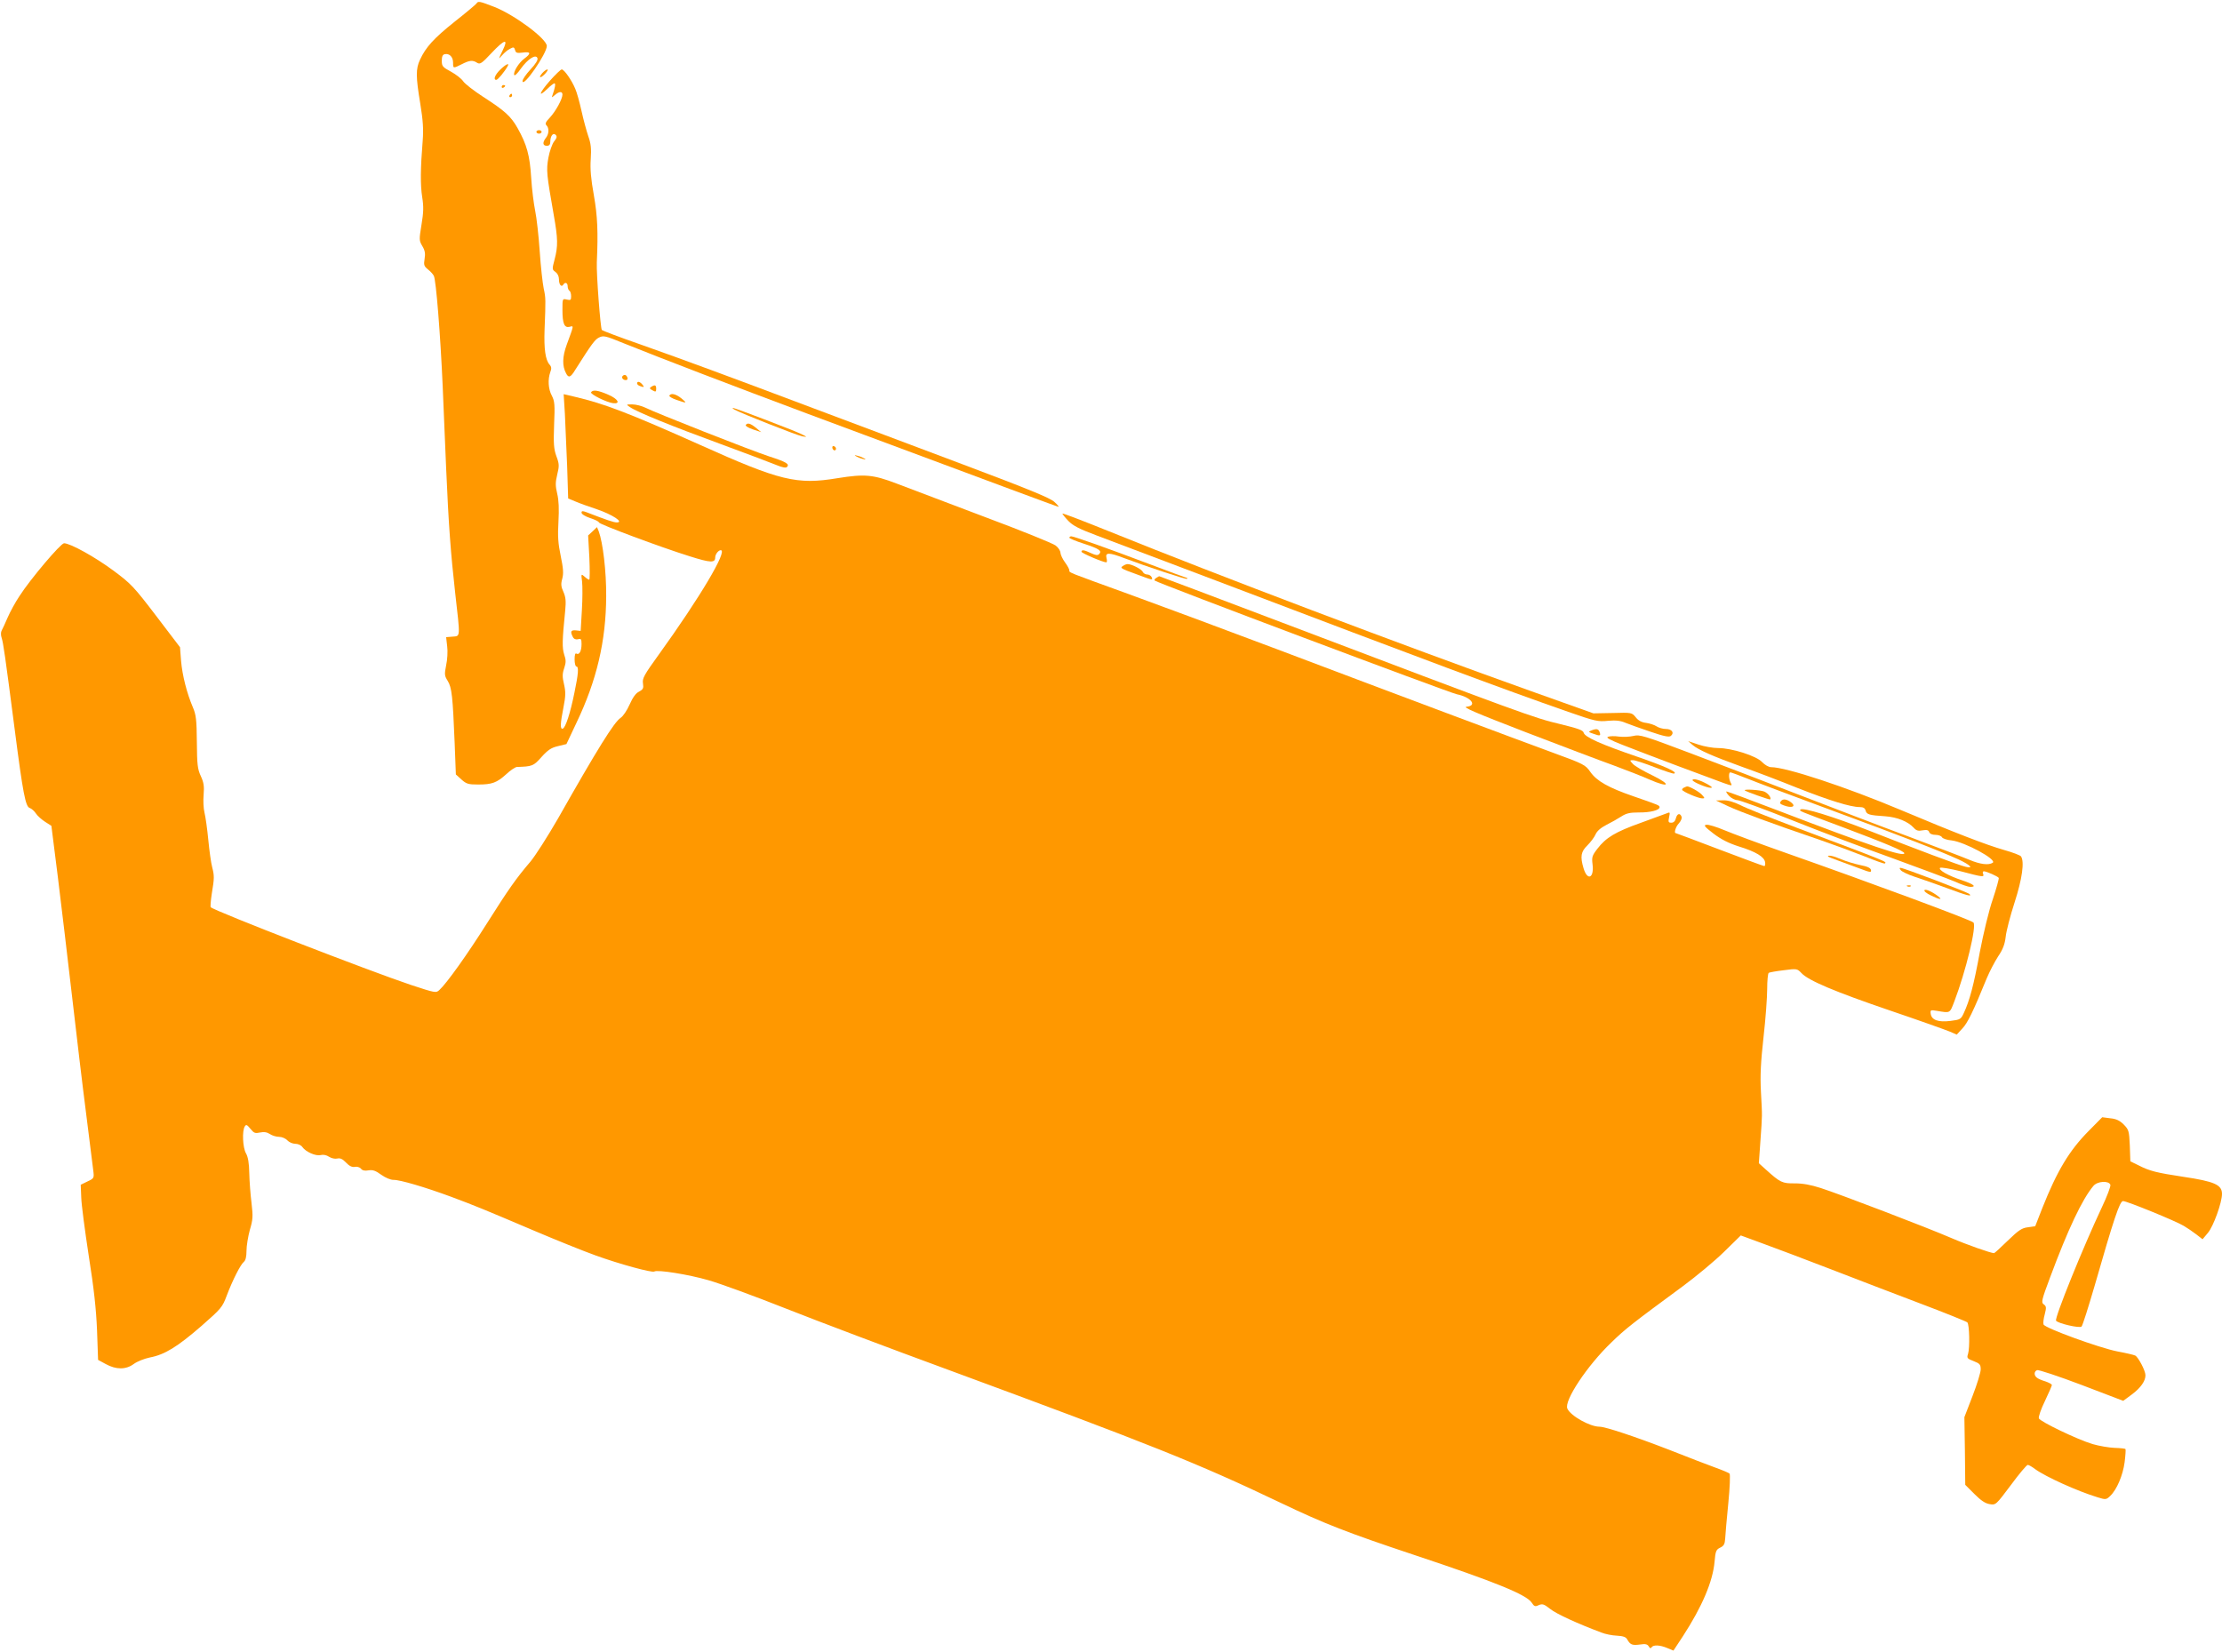 <?xml version="1.0" standalone="no"?>
<!DOCTYPE svg PUBLIC "-//W3C//DTD SVG 20010904//EN"
 "http://www.w3.org/TR/2001/REC-SVG-20010904/DTD/svg10.dtd">
<svg version="1.0" xmlns="http://www.w3.org/2000/svg"
 width="1280pt" height="952pt" viewBox="0 0 1280 952"
 preserveAspectRatio="xMidYMid meet">
<g transform="translate(0,952) scale(0.1,-0.1)"
fill="#ff9800" stroke="none">
<path d="M2745 9500 c-3 -5 -60 -53 -126 -105 -120 -96 -166 -146 -200 -220
-24 -52 -24 -96 2 -252 16 -98 19 -148 14 -213 -13 -159 -14 -255 -3 -325 9
-56 8 -88 -4 -160 -14 -86 -14 -91 5 -123 15 -25 18 -43 13 -73 -6 -36 -3 -43
19 -61 14 -11 29 -27 34 -37 13 -23 38 -341 51 -633 5 -131 15 -345 20 -475
14 -328 27 -496 52 -718 30 -264 31 -249 -15 -253 l-37 -3 6 -53 c4 -28 1 -78
-6 -109 -10 -52 -10 -60 9 -90 24 -39 29 -89 40 -356 l7 -183 32 -29 c29 -26
40 -29 97 -29 79 0 107 10 162 60 23 22 51 40 60 41 89 3 96 5 142 57 37 41
56 54 95 63 l49 12 57 121 c118 246 171 474 172 731 1 143 -19 309 -43 374
l-10 24 -25 -24 -26 -24 7 -127 c3 -71 3 -128 -1 -128 -4 0 -16 8 -27 18 -19
17 -20 16 -14 -28 3 -25 3 -99 -1 -165 l-7 -120 -27 3 c-30 3 -34 -7 -18 -38
6 -12 17 -16 30 -13 17 5 20 1 20 -28 0 -40 -13 -64 -29 -55 -7 5 -11 -6 -11
-33 0 -23 5 -41 10 -41 15 0 12 -41 -11 -151 -24 -119 -51 -201 -67 -207 -16
-5 -15 27 4 123 13 66 13 89 3 133 -10 42 -10 60 1 92 11 33 11 47 0 79 -12
39 -12 77 6 254 5 53 3 76 -10 106 -14 31 -16 45 -7 77 8 31 6 58 -9 131 -15
72 -18 113 -13 197 4 73 2 124 -7 161 -11 46 -11 65 0 111 12 49 12 61 -5 106
-15 42 -17 71 -13 182 5 115 3 135 -13 166 -21 38 -24 94 -9 136 8 20 7 31 -4
43 -24 27 -33 90 -29 201 7 176 7 183 -5 238 -6 29 -17 125 -23 215 -6 89 -18
194 -26 232 -8 39 -19 124 -23 190 -8 130 -25 192 -79 288 -39 68 -72 98 -199
180 -54 35 -105 75 -114 89 -10 15 -41 39 -70 55 -48 26 -53 31 -53 63 0 25 5
36 18 38 26 5 47 -16 47 -49 0 -34 0 -34 50 -9 45 23 63 25 89 8 16 -10 27 -3
81 55 78 83 101 88 65 15 -25 -51 -25 -52 -3 -27 13 15 33 32 46 38 20 11 24
10 29 -7 4 -17 11 -19 44 -15 47 7 50 -5 9 -35 -32 -24 -64 -76 -58 -94 3 -7
20 10 38 36 41 57 87 86 96 61 4 -10 -10 -33 -40 -65 -25 -27 -46 -57 -46 -67
1 -43 140 158 140 202 0 41 -185 179 -302 225 -85 33 -94 35 -103 20z"/>
<path d="M2882 9119 c-31 -30 -42 -59 -23 -59 9 0 47 46 65 78 13 23 -10 12
-42 -19z"/>
<path d="M3125 9100 c-27 -30 -12 -34 15 -5 13 14 19 25 13 25 -5 0 -18 -9
-28 -20z"/>
<path d="M3167 9054 c-61 -70 -70 -100 -14 -46 18 18 37 32 41 32 8 0 3 -28
-11 -67 -6 -17 -6 -17 14 0 24 21 43 22 43 2 0 -26 -40 -98 -73 -133 -24 -25
-28 -35 -19 -44 16 -16 15 -49 -3 -72 -21 -27 -19 -46 5 -46 14 0 20 7 20 23
0 33 16 55 31 40 9 -9 7 -18 -9 -38 -11 -14 -26 -56 -33 -94 -13 -73 -10 -96
31 -330 24 -136 25 -178 5 -255 -15 -57 -15 -59 5 -73 12 -9 20 -25 20 -43 0
-30 14 -47 25 -30 10 17 25 11 25 -9 0 -11 5 -23 10 -26 6 -3 10 -18 10 -32 0
-22 -3 -24 -25 -19 -25 6 -25 6 -25 -59 0 -80 11 -105 41 -98 25 7 26 12 -16
-102 -26 -71 -27 -124 -4 -166 14 -28 26 -24 52 19 94 148 113 175 137 187 26
13 36 11 141 -32 239 -96 631 -246 1059 -406 1184 -441 1442 -537 1448 -537 3
0 -7 13 -24 28 -22 22 -149 74 -524 215 -272 102 -661 249 -865 325 -467 176
-734 275 -1000 369 -115 40 -213 77 -218 82 -8 8 -32 324 -29 389 8 177 4 267
-17 387 -17 94 -22 152 -18 208 4 61 1 90 -14 132 -10 29 -28 95 -39 145 -11
50 -27 108 -36 128 -20 49 -64 112 -78 112 -6 0 -37 -30 -69 -66z"/>
<path d="M2890 9019 c0 -5 5 -7 10 -4 6 3 10 8 10 11 0 2 -4 4 -10 4 -5 0 -10
-5 -10 -11z"/>
<path d="M2935 8970 c-3 -5 -1 -10 4 -10 6 0 11 5 11 10 0 6 -2 10 -4 10 -3 0
-8 -4 -11 -10z"/>
<path d="M3090 8760 c0 -5 7 -10 15 -10 8 0 15 5 15 10 0 6 -7 10 -15 10 -8 0
-15 -4 -15 -10z"/>
<path d="M3587 7354 c-9 -10 2 -24 18 -24 9 0 12 6 9 15 -6 16 -17 19 -27 9z"/>
<path d="M3670 7311 c0 -5 7 -12 16 -15 24 -9 28 -7 14 9 -14 17 -30 20 -30 6z"/>
<path d="M3751 7291 c-11 -7 -9 -11 8 -20 18 -10 21 -9 21 9 0 22 -7 25 -29
11z"/>
<path d="M3405 7260 c-7 -11 91 -59 127 -63 44 -5 29 24 -26 48 -61 27 -91 31
-101 15z"/>
<path d="M3254 7137 c3 -62 9 -197 13 -300 l6 -189 41 -17 c23 -10 78 -30 124
-45 88 -30 158 -75 116 -76 -19 0 -57 13 -176 59 -22 8 -28 8 -28 -3 0 -8 22
-22 50 -31 28 -9 50 -20 50 -25 0 -10 356 -143 523 -195 120 -38 147 -39 147
-7 0 18 18 42 32 42 42 0 -121 -274 -356 -600 -86 -119 -97 -139 -92 -168 4
-27 1 -34 -23 -47 -19 -9 -36 -34 -54 -74 -15 -34 -37 -67 -52 -77 -37 -24
-134 -180 -360 -579 -60 -104 -132 -217 -160 -250 -81 -95 -125 -157 -250
-355 -113 -179 -232 -346 -274 -384 -19 -18 -23 -17 -163 29 -234 78 -1132
426 -1154 448 -3 3 0 38 6 78 15 90 15 103 2 154 -6 22 -16 92 -22 155 -6 63
-16 134 -22 158 -6 24 -8 70 -5 103 4 49 1 70 -16 107 -19 41 -22 66 -23 197
-1 130 -5 158 -23 200 -35 82 -61 185 -68 268 l-6 78 -137 180 c-129 169 -145
186 -246 261 -105 78 -249 158 -285 158 -19 0 -193 -205 -256 -303 -25 -37
-55 -93 -69 -125 -13 -31 -29 -65 -34 -74 -6 -10 -6 -28 0 -45 9 -29 18 -89
75 -528 47 -365 62 -443 86 -450 11 -4 27 -18 36 -32 9 -14 33 -35 53 -48 l36
-23 37 -293 c20 -162 57 -472 82 -689 25 -217 61 -521 81 -675 19 -154 38
-301 41 -327 6 -46 5 -47 -33 -65 l-39 -19 3 -73 c1 -41 21 -191 43 -335 30
-189 43 -308 48 -431 l6 -170 44 -24 c60 -33 116 -33 161 0 20 15 61 31 94 38
85 16 159 62 296 181 114 100 121 108 146 175 35 92 79 178 98 194 11 9 16 30
16 65 0 28 9 82 19 119 18 60 19 79 10 155 -6 48 -12 125 -13 172 -1 58 -7 94
-19 115 -19 33 -23 130 -7 155 8 13 13 10 33 -14 20 -25 27 -27 55 -21 23 5
40 2 57 -9 13 -9 37 -16 53 -16 16 0 37 -9 47 -20 10 -11 31 -20 46 -20 16 0
34 -8 41 -19 20 -28 77 -53 105 -46 16 4 34 0 49 -10 14 -9 34 -13 47 -10 16
4 30 -2 50 -23 19 -20 35 -28 51 -25 12 3 28 -2 35 -10 8 -11 23 -14 44 -10
25 4 41 -2 74 -26 24 -17 53 -29 70 -29 37 1 185 -43 331 -97 139 -52 176 -67
477 -195 127 -54 288 -119 358 -144 136 -49 322 -100 336 -92 18 12 198 -17
312 -50 67 -19 269 -93 448 -164 179 -71 603 -231 941 -355 1150 -424 1429
-535 1906 -763 255 -122 387 -173 771 -301 463 -154 645 -228 676 -274 15 -23
20 -25 41 -15 22 9 30 6 66 -22 36 -29 159 -85 295 -136 22 -9 62 -17 89 -18
37 -2 53 -8 60 -22 17 -30 28 -35 73 -29 32 5 43 2 51 -11 6 -11 11 -13 16 -5
10 15 47 14 90 -4 l36 -15 54 82 c111 171 173 316 183 431 5 60 9 69 32 80 21
10 27 20 29 52 1 22 9 114 18 204 9 90 12 167 7 171 -4 4 -39 19 -78 33 -38
14 -162 61 -275 106 -189 73 -362 131 -396 131 -55 0 -166 62 -185 104 -21 44
114 248 253 381 81 79 121 110 413 325 77 57 183 145 236 197 l97 95 125 -46
c69 -25 244 -91 389 -147 144 -56 380 -146 522 -200 143 -54 264 -103 269
-108 12 -12 15 -146 4 -182 -8 -23 -5 -27 32 -41 36 -14 41 -20 41 -48 0 -17
-21 -86 -47 -153 l-47 -122 3 -195 2 -195 53 -53 c37 -37 62 -54 87 -58 36 -6
36 -6 123 110 47 64 91 116 97 116 6 0 25 -11 42 -24 60 -44 243 -127 361
-163 46 -14 49 -14 72 8 38 36 73 119 83 194 5 39 7 73 5 76 -2 3 -29 6 -62 7
-32 1 -90 11 -128 22 -89 27 -301 129 -309 148 -3 9 12 53 35 100 22 46 40 88
40 92 0 5 -17 14 -37 21 -21 6 -44 16 -50 22 -17 13 -16 36 2 43 8 3 123 -35
255 -85 l241 -92 50 37 c50 37 79 78 78 111 0 26 -42 105 -59 113 -8 4 -55 15
-104 24 -102 20 -416 134 -424 155 -3 8 0 34 7 59 10 39 9 46 -6 57 -15 11
-13 23 37 156 103 277 185 450 249 526 23 28 88 32 98 7 3 -8 -19 -67 -50
-132 -109 -232 -272 -635 -263 -651 10 -16 136 -45 147 -34 6 6 39 111 75 234
111 387 145 489 164 489 22 0 304 -115 350 -143 19 -11 51 -33 72 -49 l36 -28
31 37 c32 38 81 175 81 224 0 53 -43 72 -224 99 -152 23 -193 33 -257 66 l-47
23 -3 90 c-4 86 -6 92 -35 122 -23 23 -44 33 -78 36 l-46 6 -78 -79 c-112
-113 -182 -230 -267 -444 l-41 -105 -42 -6 c-35 -4 -54 -17 -116 -77 -41 -40
-76 -72 -79 -72 -19 0 -158 49 -246 87 -141 61 -646 254 -752 288 -59 19 -104
27 -150 27 -72 -1 -84 5 -166 79 l-41 37 9 128 c11 158 11 134 3 284 -5 95 -1
170 15 315 12 105 21 229 21 277 0 48 4 89 9 93 5 3 44 10 87 15 75 10 77 9
101 -16 39 -43 193 -108 513 -217 168 -57 322 -112 343 -121 l39 -17 32 35
c30 31 62 96 141 290 16 38 45 94 65 125 28 41 39 71 44 114 3 31 26 120 51
197 44 136 58 236 37 266 -4 6 -48 23 -98 37 -104 30 -273 95 -594 230 -316
133 -661 247 -748 247 -13 0 -36 13 -51 29 -33 36 -175 81 -253 81 -30 0 -81
9 -114 20 l-59 20 25 -22 c34 -29 119 -66 285 -126 77 -27 221 -82 320 -122
183 -72 305 -110 358 -110 21 0 30 -6 34 -20 6 -23 21 -27 113 -33 69 -5 131
-30 164 -66 15 -17 27 -20 51 -15 24 4 34 2 38 -10 4 -10 18 -16 36 -16 17 0
34 -6 38 -14 4 -7 29 -16 55 -18 76 -9 265 -111 237 -129 -24 -15 -72 -9 -134
17 -33 14 -190 74 -350 134 -159 59 -443 168 -630 240 -187 73 -470 181 -629
241 -267 101 -291 108 -326 99 -20 -5 -58 -7 -83 -4 -25 4 -54 3 -64 -1 -13
-5 9 -17 82 -46 126 -50 513 -195 583 -220 51 -18 52 -18 42 1 -12 22 -13 60
-2 60 4 0 48 -16 98 -36 49 -20 269 -103 489 -184 422 -156 616 -231 728 -282
68 -32 89 -54 40 -42 -36 8 -282 100 -558 209 -204 80 -379 134 -393 121 -8
-9 -16 -5 238 -100 250 -94 360 -140 360 -152 0 -24 -194 42 -725 245 -159 61
-294 111 -299 111 -5 0 1 -11 14 -25 13 -14 35 -25 48 -25 13 0 153 -51 311
-114 157 -63 419 -162 581 -220 162 -59 325 -120 363 -136 37 -17 76 -30 87
-30 39 0 19 16 -47 38 -79 26 -139 60 -127 72 5 4 59 -5 119 -20 129 -34 136
-35 129 -15 -4 8 -2 15 4 15 15 0 80 -29 86 -38 2 -4 -13 -59 -34 -122 -23
-66 -54 -196 -75 -305 -35 -192 -59 -280 -92 -351 -17 -37 -21 -39 -77 -46
-70 -9 -109 5 -114 41 -3 22 -1 23 35 17 79 -13 74 -16 101 54 66 173 130 436
110 455 -14 15 -592 229 -1078 400 -151 53 -312 113 -357 132 -45 19 -91 33
-103 31 -18 -2 -11 -11 41 -51 45 -34 87 -55 146 -74 98 -30 147 -60 151 -91
2 -12 0 -22 -5 -22 -4 0 -120 43 -257 95 -137 52 -251 95 -253 95 -11 0 0 37
18 56 12 13 19 30 16 38 -9 24 -26 19 -33 -9 -4 -16 -13 -25 -26 -25 -17 0
-19 4 -13 32 6 28 5 30 -11 23 -11 -4 -78 -29 -150 -55 -149 -53 -203 -86
-252 -150 -31 -40 -33 -49 -28 -90 10 -80 -30 -97 -52 -22 -20 67 -15 95 22
131 19 19 40 47 47 63 8 19 29 38 62 55 28 14 67 36 87 49 28 18 48 23 100 23
66 -1 120 13 120 30 0 11 -3 12 -150 63 -145 50 -212 88 -249 141 -28 40 -36
45 -217 111 -242 89 -878 327 -1589 596 -308 116 -690 258 -850 316 -361 131
-345 124 -345 138 0 7 -11 27 -25 46 -14 19 -25 43 -26 54 0 12 -12 31 -28 43
-15 12 -200 87 -412 166 -211 80 -438 166 -504 191 -136 52 -184 56 -340 31
-235 -39 -330 -16 -795 193 -407 182 -551 237 -719 276 l-64 15 7 -112z"/>
<path d="M3856 7241 c-3 -5 15 -16 41 -25 61 -21 63 -20 28 9 -31 25 -60 32
-69 16z"/>
<path d="M3628 7175 c39 -28 241 -110 525 -214 152 -56 298 -111 324 -122 29
-12 50 -16 56 -10 17 17 -2 29 -101 61 -107 35 -655 251 -714 281 -21 10 -54
19 -75 19 -37 0 -37 0 -15 -15z"/>
<path d="M4231 7160 c37 -21 359 -148 391 -154 31 -5 30 -4 -12 16 -50 23
-377 148 -388 148 -4 0 0 -5 9 -10z"/>
<path d="M4296 7071 c-3 -5 15 -16 41 -25 l48 -16 -30 25 c-32 26 -50 31 -59
16z"/>
<path d="M4796 6935 c4 -8 10 -12 15 -9 11 6 2 24 -11 24 -5 0 -7 -7 -4 -15z"/>
<path d="M4930 6892 c8 -5 26 -13 40 -16 17 -5 20 -4 10 2 -8 5 -26 13 -40 16
-17 5 -20 4 -10 -2z"/>
<path d="M6120 6561 c0 -3 15 -22 34 -42 27 -28 62 -46 163 -84 70 -26 382
-144 693 -262 1243 -472 1634 -618 2023 -754 155 -54 172 -58 230 -52 46 4 72
1 102 -12 22 -9 87 -32 143 -51 79 -27 107 -32 117 -24 22 18 6 40 -29 40 -17
0 -41 7 -53 15 -12 8 -39 17 -60 20 -26 3 -45 13 -60 32 -23 28 -23 28 -133
25 l-111 -2 -362 129 c-740 264 -1808 669 -2414 914 -156 63 -283 112 -283
108z"/>
<path d="M6160 6422 c0 -4 38 -20 85 -35 88 -29 105 -41 86 -60 -8 -8 -20 -6
-46 6 -40 19 -55 21 -55 8 0 -8 124 -61 143 -61 4 0 5 11 1 25 -8 33 14 33
103 -1 128 -48 356 -124 361 -119 3 3 3 5 0 5 -2 0 -99 35 -214 79 -251 95
-438 161 -453 161 -6 0 -11 -4 -11 -8z"/>
<path d="M6470 6260 c-20 -12 -16 -15 78 -49 97 -36 93 -35 86 -16 -4 8 -15
15 -25 15 -11 0 -22 7 -26 15 -5 15 -64 45 -87 45 -6 0 -18 -4 -26 -10z"/>
<path d="M6660 6190 c-8 -5 -12 -12 -8 -15 12 -13 1691 -644 1740 -655 83 -17
120 -66 56 -72 -25 -2 52 -35 337 -145 204 -78 432 -165 508 -192 76 -28 170
-65 208 -82 115 -50 131 -32 19 23 -52 25 -104 55 -114 67 -19 21 -19 21 2 21
11 0 67 -18 123 -40 57 -22 108 -39 113 -37 23 8 -53 42 -215 98 -205 70 -299
112 -306 137 -3 15 -33 25 -139 51 -142 33 -220 61 -1601 585 -385 146 -703
266 -705 266 -1 0 -10 -4 -18 -10z"/>
<path d="M9166 5311 c-18 -7 -16 -9 14 -19 38 -14 43 -12 34 12 -7 17 -18 19
-48 7z"/>
<path d="M9750 5025 c0 -10 84 -45 105 -44 13 0 5 8 -25 24 -42 23 -80 32 -80
20z"/>
<path d="M9703 4983 c-7 -2 -13 -8 -13 -13 0 -10 93 -50 116 -50 16 0 15 2 -2
21 -16 18 -76 51 -86 48 -2 0 -9 -3 -15 -6z"/>
<path d="M10051 4966 c7 -7 143 -55 146 -52 9 8 -11 35 -33 45 -23 10 -123 16
-113 7z"/>
<path d="M10260 4905 c-10 -12 -7 -17 15 -25 47 -18 74 -7 43 17 -25 19 -47
22 -58 8z"/>
<path d="M9955 4875 c69 -32 249 -99 531 -195 78 -27 192 -69 255 -94 62 -25
115 -44 117 -41 11 11 28 4 -508 206 -146 55 -292 113 -324 130 -38 19 -74 29
-100 28 l-41 -1 70 -33z"/>
<path d="M10530 4586 c0 -2 26 -13 58 -24 31 -11 88 -32 125 -46 60 -23 68
-24 65 -9 -2 12 -20 21 -63 29 -33 7 -82 22 -108 33 -45 20 -77 26 -77 17z"/>
<path d="M10950 4506 c6 -8 42 -25 78 -37 37 -12 120 -41 185 -65 118 -44 150
-52 132 -35 -11 11 -380 151 -397 151 -7 0 -6 -5 2 -14z"/>
<path d="M10988 4413 c7 -3 16 -2 19 1 4 3 -2 6 -13 5 -11 0 -14 -3 -6 -6z"/>
<path d="M11086 4391 c-4 -5 13 -19 37 -30 51 -25 70 -27 42 -5 -35 27 -74 44
-79 35z"/>
</g>
</svg>
